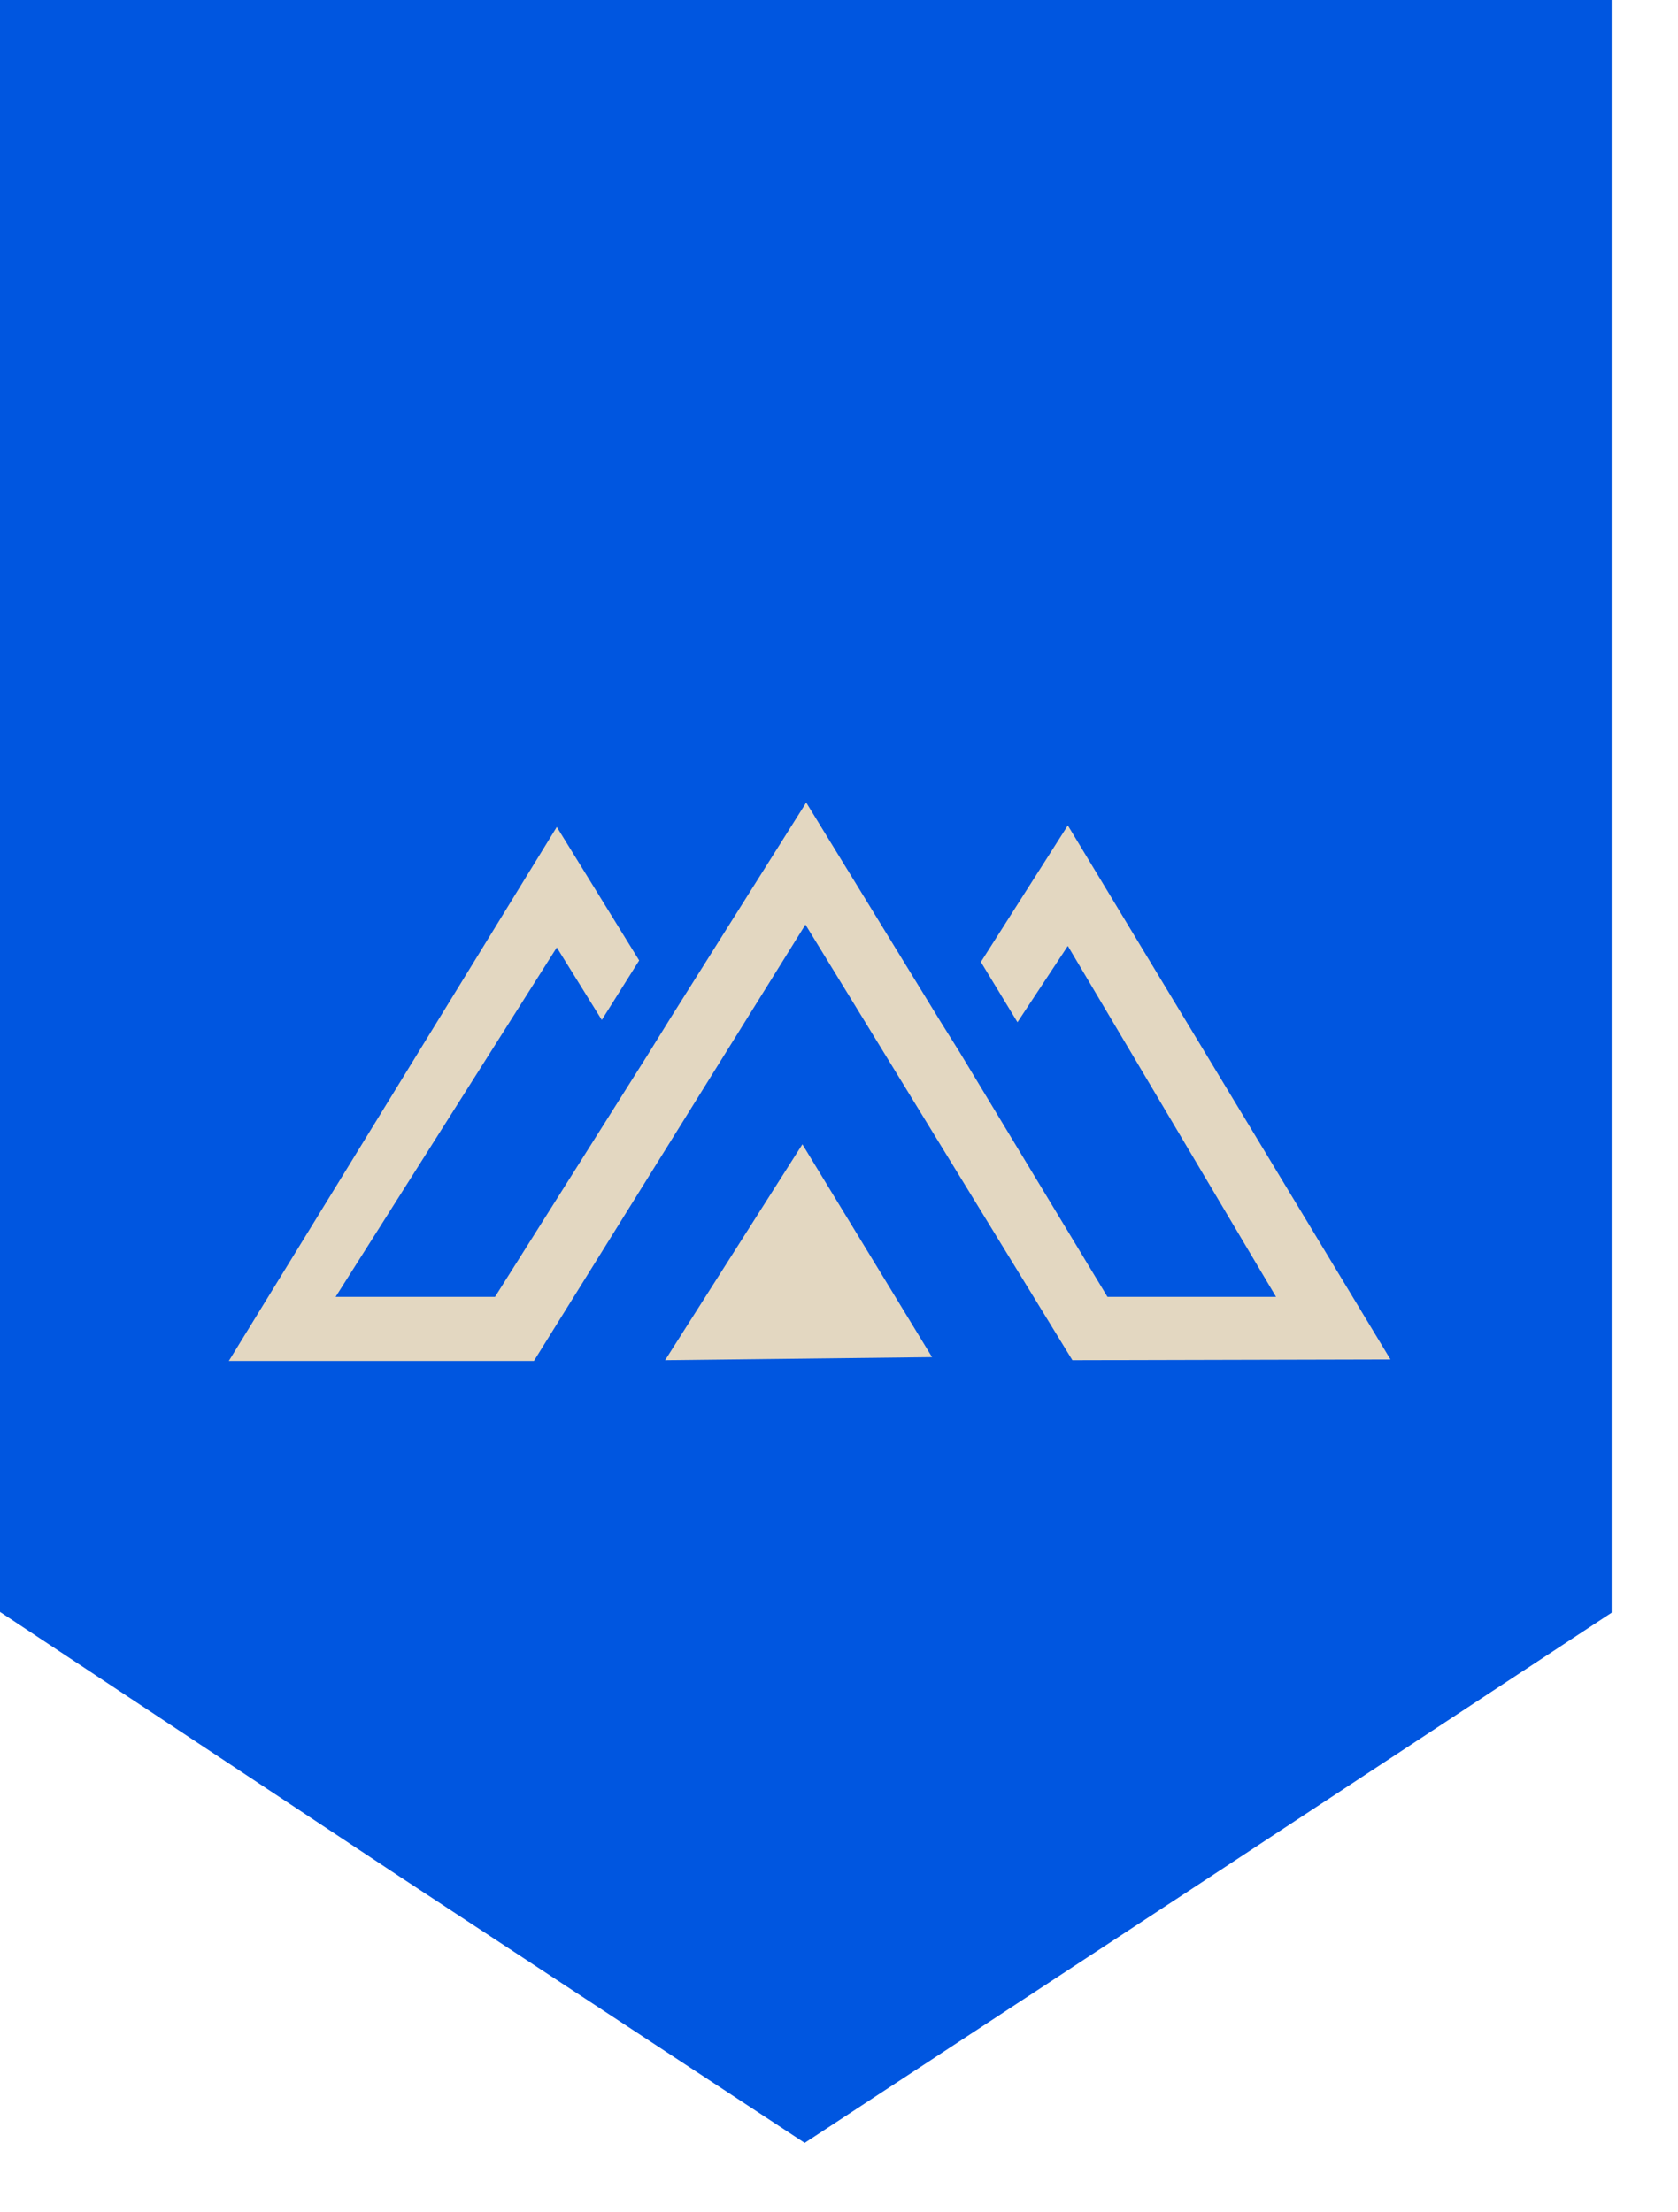 <?xml version="1.0" encoding="UTF-8"?> <svg xmlns="http://www.w3.org/2000/svg" xmlns:xlink="http://www.w3.org/1999/xlink" width="22px" height="29px" viewBox="0 0 22 29" version="1.1"><title>alpenholz-metzler-logo</title><g id="Page-1" stroke="none" stroke-width="1" fill="none" fill-rule="evenodd"><g id="alpenholz-metzler-logo" transform="translate(0, -0)"><rect id="Rectangle" fill="#E3D7C1" x="2" y="9" width="18" height="11"></rect><path d="M0,0 L0,21.13 L5.24,24.6 L10.55,28.09 L15.87,24.6 L21.13,21.14 L21.13,0 L0,0 Z M8.72,17.83 L10.52,15 L12.22,17.79 L8.72,17.83 Z M14.06,17.83 L10.56,12.12 L7,17.84 L3,17.84 L7.3,10.84 L8.38,12.59 L7.89,13.37 L7.3,12.42 L4.4,17 L6.49,17 L8.49,13.83 L8.8,13.33 L10.57,10.52 L12.33,13.39 C12.33,13.39 12.33,13.39 12.33,13.39 L12.58,13.79 L14.52,17 L16.73,17 L14,12.4 L13.34,13.4 L12.86,12.61 L14,10.82 L18.23,17.82 L14.06,17.83 Z" id="Shape" fill="#0056E0" fill-rule="nonzero"></path></g></g></svg> 